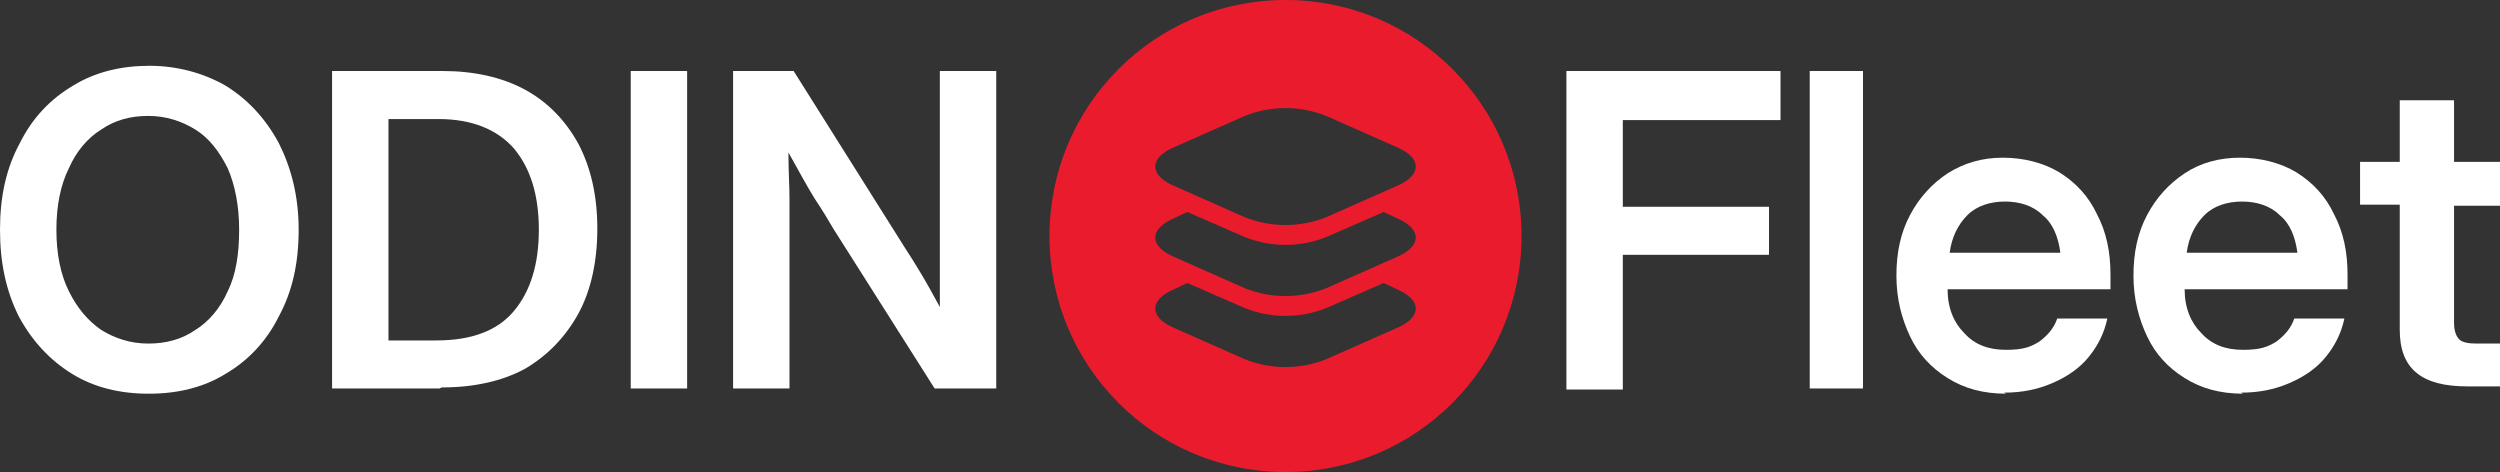 <?xml version="1.0" encoding="UTF-8"?>
<svg id="Ebene_1" xmlns="http://www.w3.org/2000/svg" version="1.1" xmlns:xlink="http://www.w3.org/1999/xlink" viewBox="0 0 239.4 45.2">
  <rect x="0" y="0" width="239.4" height="45.2" fill="#333333" stroke="none"/>
  <!-- Generator: Adobe Illustrator 29.3.1, SVG Export Plug-In . SVG Version: 2.1.0 Build 151)  -->
  <defs>
    <style>
      .st0 {
        fill: #eb1b2e;
      }

      .st1 {
        fill: #fff;
      }
    </style>
  </defs>
  <g id="Odin_Logo_Fleet">
    <path id="Pfad_332" class="st0" d="M123.1,0c-12.5,0-22.6,10.1-22.6,22.6,0,12.5,10.1,22.6,22.6,22.6,12.5,0,22.6-10.1,22.6-22.6S135.6,0,123.1,0s0,0,0,0M112.2,14.2l7-3.1c2.5-1,5.3-1,7.8,0l7,3.1c2.1,1,2.1,2.5,0,3.5l-7,3.1c-2.5,1-5.3,1-7.8,0l-7-3.1c-2.1-1-2.1-2.5,0-3.5M134,31.3l-7,3.1c-2.5,1-5.3,1-7.8,0l-7-3.1c-2.1-1-2.1-2.5,0-3.5l1.5-.7,5.5,2.4c2.5,1,5.3,1,7.8,0l5.5-2.4,1.5.7c2.1,1,2.1,2.5,0,3.5M134,24.5l-7,3.1c-2.5,1-5.3,1-7.8,0l-7-3.1c-2.1-1-2.1-2.5,0-3.5l1.5-.7,5.5,2.4c2.5,1,5.3,1,7.8,0l5.5-2.4,1.5.7c2.1,1,2.1,2.5,0,3.5"/>
    <g>
      <path class="st1" d="M14.2,37.7c-2.7,0-5.2-.6-7.3-1.9-2.1-1.3-3.8-3.1-5.1-5.5C.6,27.9,0,25.2,0,22s.6-5.9,1.9-8.3c1.2-2.4,2.9-4.2,5.1-5.5,2.1-1.3,4.6-1.9,7.3-1.9s5.2.7,7.3,1.9c2.1,1.3,3.8,3.1,5.1,5.5,1.2,2.4,1.9,5.1,1.9,8.3s-.6,5.9-1.9,8.3c-1.2,2.4-2.9,4.2-5.1,5.5-2.1,1.3-4.6,1.9-7.3,1.9ZM14.2,32.9c1.7,0,3.2-.4,4.5-1.3,1.3-.8,2.4-2.1,3.1-3.7.8-1.6,1.1-3.6,1.1-5.9s-.4-4.3-1.1-5.9c-.8-1.6-1.8-2.9-3.1-3.7-1.3-.8-2.8-1.3-4.5-1.3s-3.2.4-4.5,1.3c-1.3.8-2.4,2.1-3.1,3.7-.8,1.6-1.2,3.6-1.2,5.9s.4,4.3,1.2,5.9c.8,1.6,1.8,2.8,3.1,3.7,1.3.8,2.8,1.3,4.5,1.3Z"/>
      <path class="st1" d="M42.1,37.2h-10.3V6.8h10.6c3,0,5.7.6,7.9,1.8,2.2,1.2,3.9,3,5.1,5.2,1.2,2.3,1.8,5,1.8,8.1s-.6,5.9-1.8,8.1-2.9,4-5.1,5.3c-2.2,1.2-4.9,1.8-8,1.8ZM37.2,32.6h4.6c3.3,0,5.8-.9,7.4-2.8,1.6-1.9,2.4-4.5,2.4-7.8s-.8-5.9-2.4-7.8c-1.6-1.8-4-2.8-7.2-2.8h-4.8v21.2Z"/>
      <path class="st1" d="M65.8,6.8v30.4h-5.4V6.8h5.4Z"/>
      <path class="st1" d="M70.2,37.2V6.8h5.8l10.7,17c.4.6.9,1.4,1.5,2.4.6,1,1.2,2.1,1.8,3.2,0-1.1,0-2.3,0-3.4,0-1.1,0-2,0-2.6V6.8h5.4v30.4h-5.9l-9.7-15.3c-.4-.7-1-1.7-1.8-2.9-.8-1.3-1.6-2.8-2.5-4.4,0,1.7.1,3.2.1,4.4,0,1.3,0,2.2,0,2.9v15.3h-5.4Z"/>
    </g>
    <g>
      <path class="st1" d="M150,37.2V6.8h20.5v4.7h-15.1v8.3h14v4.6h-14v12.9h-5.4Z"/>
      <path class="st1" d="M178.4,6.8v30.4h-5.1V6.8h5.1Z"/>
      <path class="st1" d="M192.1,37.7c-2.2,0-4-.5-5.6-1.5-1.6-1-2.8-2.3-3.6-4s-1.3-3.6-1.3-5.8.4-4.1,1.3-5.8c.9-1.7,2.1-3,3.6-4,1.6-1,3.3-1.5,5.3-1.5s3.9.5,5.4,1.4c1.6,1,2.8,2.3,3.6,4,.9,1.7,1.3,3.6,1.3,5.8v1.4h-15.6c0,1.8.6,3.2,1.6,4.2,1,1.1,2.3,1.6,4,1.6s2.4-.3,3.2-.8c.8-.6,1.4-1.3,1.7-2.2h4.8c-.3,1.4-.9,2.6-1.8,3.7s-2.1,1.9-3.5,2.5c-1.4.6-2.9.9-4.6.9ZM186.7,24.2h10.6c-.2-1.5-.7-2.8-1.7-3.6-.9-.9-2.2-1.3-3.6-1.3s-2.7.4-3.6,1.3c-.9.9-1.5,2.1-1.7,3.6Z"/>
      <path class="st1" d="M214.8,37.7c-2.2,0-4-.5-5.6-1.5-1.6-1-2.8-2.3-3.6-4s-1.3-3.6-1.3-5.8.4-4.1,1.3-5.8c.9-1.7,2.1-3,3.6-4s3.3-1.5,5.3-1.5,3.9.5,5.4,1.4c1.6,1,2.8,2.3,3.6,4,.9,1.7,1.3,3.6,1.3,5.8v1.4h-15.6c0,1.8.6,3.2,1.6,4.2,1,1.1,2.3,1.6,4,1.6s2.4-.3,3.2-.8c.8-.6,1.4-1.3,1.7-2.2h4.8c-.3,1.4-.9,2.6-1.8,3.7-.9,1.1-2.1,1.9-3.5,2.5-1.4.6-2.9.9-4.6.9ZM209.4,24.2h10.6c-.2-1.5-.7-2.8-1.7-3.6-.9-.9-2.2-1.3-3.6-1.3s-2.7.4-3.6,1.3c-.9.9-1.5,2.1-1.7,3.6Z"/>
      <path class="st1" d="M239.4,15.6v4.1h-4.4v11.2c0,.8.2,1.3.5,1.6s.9.4,1.7.4h2.2v4.1h-3.1c-2.2,0-3.8-.4-4.9-1.3-1.1-.9-1.6-2.3-1.6-4.1v-12h-3.8v-4.1h3.8v-5.9h5.2v5.9h4.4Z"/>
    </g>
  </g>
</svg>